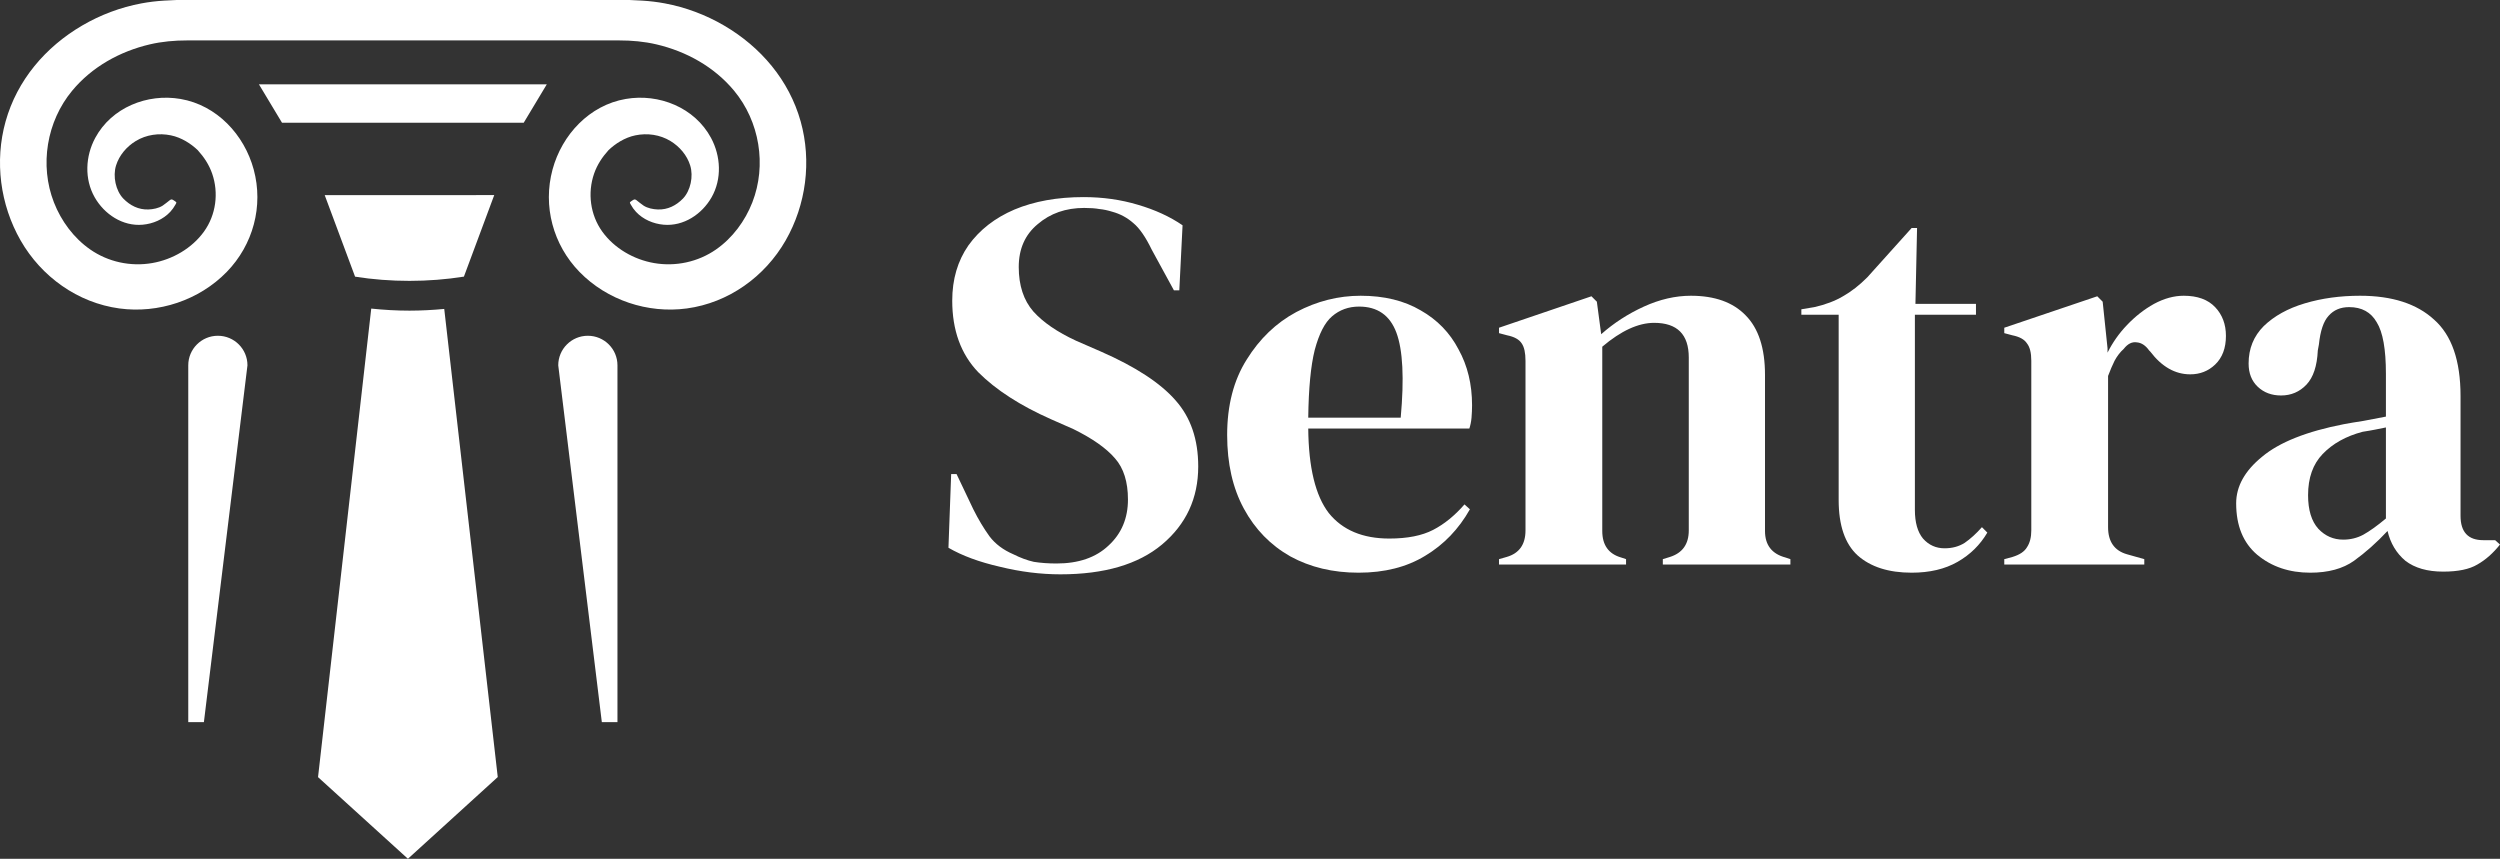 <svg width="131" height="45" viewBox="0 0 131 45" fill="none" xmlns="http://www.w3.org/2000/svg">
<rect x="0" y="0" width="131" height="45" fill="#333333" stroke="none"/>
<path d="M18.606 14.497C20.455 14.792 22.46 14.791 24.309 14.495L25.898 10.223L17.015 10.226L18.606 14.497ZM23.278 16.188L26.082 40.718L21.375 45L16.665 40.722L19.453 16.17C20.113 16.239 20.782 16.278 21.458 16.278C22.071 16.277 22.678 16.245 23.278 16.188Z" fill="white"/>
<path d="M14.778 6.433H27.442L28.652 4.419H13.568L14.778 6.433ZM41.955 6.364C41.35 4.203 39.865 2.462 37.942 1.338C36.983 0.777 35.928 0.381 34.835 0.177C34.444 0.104 34.05 0.057 33.653 0.033C33.487 0.023 33.053 0.002 32.986 0L9.261 0C9.194 0.001 8.761 0.023 8.595 0.033C8.198 0.057 7.804 0.104 7.413 0.177C6.32 0.381 5.265 0.777 4.306 1.338C2.383 2.462 0.897 4.203 0.293 6.364C-0.289 8.447 0.006 10.725 1.081 12.601C2.169 14.5 4.072 15.867 6.257 16.163C8.303 16.44 10.437 15.731 11.88 14.25C13.264 12.829 13.814 10.801 13.294 8.882C12.8 7.057 11.364 5.513 9.458 5.185C7.714 4.885 5.845 5.636 4.99 7.226C4.474 8.186 4.415 9.379 4.962 10.34C5.467 11.226 6.428 11.867 7.472 11.775C8.012 11.728 8.55 11.5 8.922 11.1C9.026 10.987 9.117 10.861 9.191 10.726C9.243 10.63 9.273 10.609 9.181 10.551C9.074 10.483 9.009 10.406 8.902 10.486C8.774 10.581 8.655 10.69 8.522 10.776C8.313 10.911 8.024 10.967 7.78 10.976C7.26 10.996 6.815 10.769 6.459 10.403C6.064 9.988 5.904 9.241 6.081 8.67C6.248 8.133 6.639 7.679 7.116 7.389C7.664 7.056 8.33 6.962 8.955 7.092C9.508 7.206 10.013 7.532 10.365 7.872C10.692 8.234 10.954 8.63 11.116 9.094C11.469 10.108 11.32 11.257 10.691 12.132C10.059 13.012 9.037 13.6 7.977 13.784C6.849 13.981 5.67 13.728 4.73 13.074C3.866 12.474 3.207 11.582 2.826 10.606C2.065 8.654 2.445 6.364 3.783 4.752C4.819 3.503 6.281 2.694 7.847 2.326C8.489 2.175 9.15 2.118 9.809 2.118H32.439C33.098 2.118 33.759 2.175 34.4 2.326C35.967 2.694 37.428 3.503 38.465 4.752C39.803 6.364 40.183 8.654 39.422 10.606C39.041 11.582 38.382 12.474 37.518 13.074C36.578 13.728 35.399 13.981 34.271 13.784C33.211 13.6 32.188 13.012 31.556 12.132C30.928 11.257 30.779 10.108 31.132 9.094C31.294 8.63 31.556 8.234 31.883 7.872C32.235 7.532 32.74 7.206 33.293 7.092C33.918 6.962 34.584 7.056 35.132 7.389C35.609 7.679 36 8.133 36.166 8.67C36.344 9.241 36.184 9.988 35.789 10.403C35.433 10.769 34.988 10.996 34.468 10.976C34.223 10.967 33.934 10.911 33.726 10.776C33.593 10.69 33.474 10.581 33.346 10.486C33.239 10.406 33.174 10.483 33.067 10.551C32.974 10.609 33.005 10.63 33.057 10.726C33.13 10.861 33.221 10.987 33.326 11.1C33.698 11.5 34.236 11.728 34.775 11.775C35.82 11.867 36.781 11.226 37.286 10.34C37.833 9.379 37.774 8.186 37.258 7.226C36.403 5.636 34.534 4.885 32.79 5.185C30.884 5.513 29.448 7.057 28.953 8.882C28.434 10.801 28.983 12.829 30.367 14.25C31.811 15.731 33.944 16.44 35.99 16.163C38.176 15.867 40.079 14.5 41.167 12.601C42.242 10.725 42.537 8.447 41.955 6.364ZM12.967 19.143C12.967 18.287 12.273 17.594 11.416 17.594C10.56 17.594 9.865 18.287 9.865 19.143V37.841H10.684L12.967 19.143ZM29.252 19.143C29.252 18.287 29.947 17.594 30.803 17.594C31.66 17.594 32.355 18.287 32.355 19.143V37.841H31.536L29.252 19.143Z" fill="white"/>
<path d="M55.563 30.095C54.525 30.095 53.467 29.962 52.39 29.697C51.314 29.451 50.417 29.12 49.699 28.703L49.841 24.841H50.124L51.002 26.687C51.267 27.217 51.55 27.69 51.852 28.107C52.154 28.504 52.57 28.817 53.099 29.044C53.476 29.233 53.835 29.366 54.175 29.441C54.534 29.498 54.931 29.527 55.365 29.527C56.517 29.527 57.424 29.214 58.085 28.589C58.765 27.965 59.105 27.16 59.105 26.175C59.105 25.248 58.878 24.528 58.425 24.017C57.971 23.487 57.244 22.976 56.243 22.483L55.082 21.972C53.458 21.253 52.183 20.429 51.257 19.501C50.351 18.555 49.897 17.305 49.897 15.753C49.897 14.636 50.181 13.67 50.747 12.856C51.333 12.042 52.136 11.417 53.155 10.981C54.194 10.546 55.403 10.328 56.782 10.328C57.782 10.328 58.727 10.461 59.614 10.726C60.521 10.991 61.305 11.351 61.966 11.805L61.796 15.213H61.513L60.351 13.083C60.03 12.42 59.709 11.956 59.388 11.691C59.067 11.407 58.699 11.209 58.283 11.095C58.038 11.019 57.811 10.972 57.603 10.953C57.395 10.915 57.131 10.896 56.81 10.896C55.847 10.896 55.035 11.18 54.373 11.748C53.712 12.297 53.382 13.045 53.382 13.992C53.382 14.957 53.637 15.734 54.147 16.321C54.657 16.889 55.403 17.4 56.385 17.854L57.688 18.422C59.501 19.217 60.804 20.069 61.598 20.978C62.391 21.868 62.787 23.023 62.787 24.443C62.787 26.109 62.155 27.472 60.889 28.533C59.643 29.574 57.867 30.095 55.563 30.095Z" fill="white"/>
<path d="M71.3 15.497C72.528 15.497 73.576 15.753 74.445 16.264C75.313 16.756 75.975 17.438 76.428 18.309C76.9 19.161 77.136 20.136 77.136 21.234C77.136 21.442 77.126 21.66 77.108 21.887C77.089 22.095 77.051 22.285 76.994 22.455H68.552C68.571 24.5 68.93 25.977 69.629 26.885C70.346 27.775 71.404 28.22 72.802 28.22C73.746 28.22 74.511 28.069 75.096 27.766C75.682 27.463 76.229 27.018 76.739 26.431L77.023 26.687C76.437 27.728 75.653 28.542 74.671 29.129C73.708 29.716 72.547 30.009 71.187 30.009C69.846 30.009 68.656 29.725 67.617 29.157C66.579 28.57 65.766 27.737 65.181 26.658C64.595 25.579 64.303 24.291 64.303 22.796C64.303 21.243 64.643 19.927 65.323 18.848C66.002 17.75 66.871 16.917 67.929 16.349C69.005 15.781 70.129 15.497 71.3 15.497ZM71.215 16.065C70.667 16.065 70.195 16.235 69.799 16.576C69.421 16.898 69.119 17.485 68.892 18.337C68.684 19.17 68.571 20.353 68.552 21.887H73.397C73.585 19.823 73.51 18.337 73.17 17.428C72.83 16.519 72.178 16.065 71.215 16.065Z" fill="white"/>
<path d="M78.548 29.583V29.299L78.944 29.186C79.606 28.997 79.936 28.533 79.936 27.794V18.905C79.936 18.488 79.87 18.186 79.738 17.996C79.606 17.788 79.35 17.646 78.973 17.57L78.548 17.457V17.173L83.392 15.525L83.675 15.809L83.902 17.513C84.563 16.927 85.309 16.444 86.14 16.065C86.971 15.686 87.793 15.497 88.605 15.497C89.851 15.497 90.805 15.838 91.466 16.519C92.146 17.201 92.486 18.242 92.486 19.643V27.823C92.486 28.561 92.845 29.025 93.562 29.214L93.817 29.299V29.583H87.132V29.299L87.5 29.186C88.161 28.978 88.492 28.514 88.492 27.794V18.735C88.492 17.523 87.887 16.917 86.678 16.917C85.847 16.917 84.941 17.334 83.959 18.167V27.823C83.959 28.561 84.289 29.025 84.95 29.214L85.205 29.299V29.583H78.548Z" fill="white"/>
<path d="M100.17 30.009C98.962 30.009 98.017 29.706 97.337 29.101C96.676 28.495 96.346 27.529 96.346 26.204V16.491H94.391V16.207L95.071 16.093C95.656 15.961 96.157 15.771 96.572 15.525C97.007 15.279 97.432 14.948 97.847 14.531L100.17 11.947H100.454L100.369 15.923H103.541V16.491H100.34V26.715C100.34 27.378 100.482 27.879 100.765 28.22C101.067 28.561 101.445 28.731 101.898 28.731C102.295 28.731 102.644 28.637 102.947 28.447C103.249 28.239 103.551 27.965 103.853 27.624L104.136 27.908C103.759 28.552 103.239 29.063 102.578 29.441C101.917 29.82 101.115 30.009 100.17 30.009Z" fill="white"/>
<path d="M105.024 29.583V29.299L105.449 29.186C105.827 29.072 106.082 28.902 106.214 28.675C106.365 28.447 106.44 28.154 106.44 27.794V18.905C106.44 18.488 106.365 18.186 106.214 17.996C106.082 17.788 105.827 17.646 105.449 17.57L105.024 17.457V17.173L109.897 15.525L110.18 15.809L110.435 18.252V18.479C110.699 17.949 111.039 17.466 111.455 17.031C111.889 16.576 112.361 16.207 112.871 15.923C113.4 15.639 113.919 15.497 114.429 15.497C115.147 15.497 115.695 15.696 116.072 16.093C116.45 16.491 116.639 16.993 116.639 17.599C116.639 18.242 116.45 18.744 116.072 19.104C115.714 19.445 115.279 19.615 114.769 19.615C113.976 19.615 113.277 19.217 112.673 18.422L112.616 18.365C112.427 18.1 112.21 17.958 111.965 17.939C111.719 17.901 111.493 18.015 111.285 18.28C111.096 18.451 110.935 18.659 110.803 18.905C110.69 19.132 110.577 19.397 110.463 19.7V27.624C110.463 28.381 110.794 28.855 111.455 29.044L112.361 29.299V29.583H105.024Z" fill="white"/>
<path d="M121.056 30.009C119.961 30.009 119.035 29.697 118.28 29.072C117.543 28.447 117.175 27.548 117.175 26.374C117.175 25.484 117.628 24.67 118.535 23.932C119.441 23.174 120.867 22.607 122.813 22.228C123.115 22.171 123.455 22.114 123.833 22.057C124.21 21.982 124.607 21.906 125.022 21.83V19.587C125.022 18.299 124.862 17.4 124.541 16.889C124.239 16.358 123.757 16.093 123.096 16.093C122.643 16.093 122.284 16.245 122.019 16.548C121.755 16.832 121.585 17.334 121.51 18.053L121.453 18.365C121.415 19.18 121.217 19.776 120.858 20.155C120.499 20.533 120.055 20.723 119.526 20.723C119.035 20.723 118.629 20.571 118.308 20.268C117.987 19.965 117.827 19.558 117.827 19.047C117.827 18.271 118.091 17.617 118.62 17.087C119.168 16.557 119.885 16.16 120.773 15.895C121.661 15.63 122.624 15.497 123.663 15.497C125.344 15.497 126.637 15.914 127.544 16.747C128.469 17.561 128.932 18.895 128.932 20.751V27.027C128.932 27.879 129.329 28.305 130.122 28.305H130.745L131 28.533C130.641 28.987 130.245 29.337 129.81 29.583C129.395 29.83 128.8 29.953 128.025 29.953C127.194 29.953 126.533 29.763 126.042 29.385C125.57 28.987 125.259 28.466 125.107 27.823C124.541 28.428 123.955 28.949 123.351 29.385C122.766 29.801 122.001 30.009 121.056 30.009ZM122.784 28.277C123.162 28.277 123.512 28.192 123.833 28.021C124.173 27.832 124.569 27.548 125.022 27.169V22.398C124.834 22.436 124.645 22.474 124.456 22.512C124.267 22.55 124.05 22.587 123.804 22.625C122.935 22.853 122.237 23.241 121.708 23.79C121.198 24.32 120.943 25.039 120.943 25.948C120.943 26.724 121.122 27.311 121.481 27.709C121.84 28.088 122.274 28.277 122.784 28.277Z" fill="white"/>
</svg>
